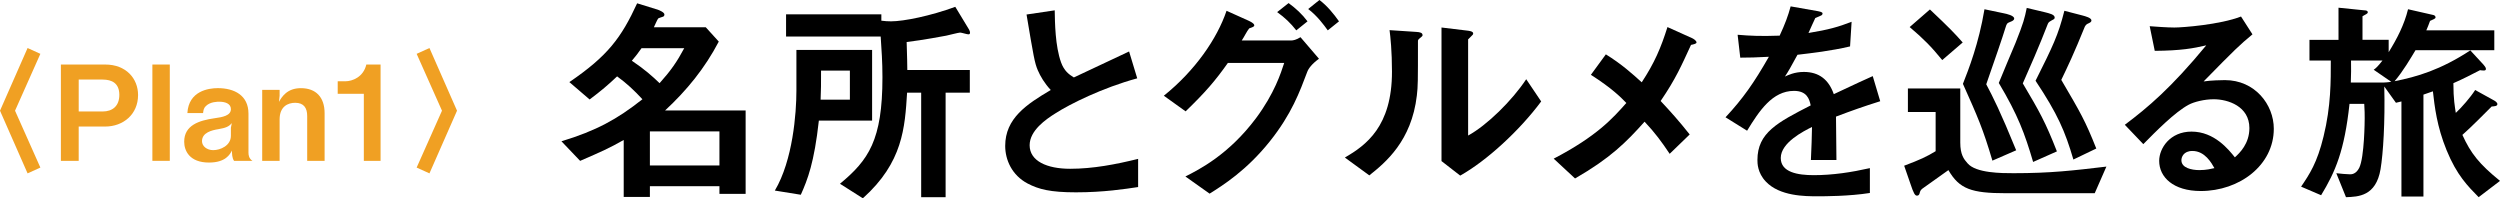 <?xml version="1.0" encoding="UTF-8"?>
<svg id="_レイヤー_2" data-name="レイヤー_2" xmlns="http://www.w3.org/2000/svg" viewBox="0 0 227.261 18.024">
  <defs>
    <style>
      .cls-1 {
        fill: #f0a023;
      }
    </style>
  </defs>
  <g id="_文字写真" data-name="文字写真">
    <g>
      <g>
        <path d="M65.4,17.624v-.7h-6.322v.98h-2.38v-5.181c-1.34.76-1.98,1.04-3.961,1.9l-1.7-1.78c3.161-.96,5.061-2,7.362-3.821-.74-.8-1.42-1.44-2.301-2.081-.84.8-1.46,1.32-2.5,2.101l-1.84-1.58c3.5-2.381,4.721-4.041,6.161-7.162l1.88.58c.16.06.6.24.6.44,0,.06-.02.12-.06.16-.06.06-.48.14-.52.22-.08.1-.32.66-.38.78h4.721l1.18,1.3c-1.28,2.441-2.901,4.421-4.881,6.261h7.322v7.582h-2.38ZM58.318,4.381c-.34.48-.521.72-.88,1.14,1.16.78,1.88,1.42,2.521,2.04,1.021-1.14,1.581-1.94,2.241-3.181h-3.881ZM65.4,11.943h-6.322v3.101h6.322v-3.101Z"/>
        <path d="M74.438,10.962c-.42,3.821-1.021,5.361-1.641,6.741l-2.36-.38c1.64-2.76,1.96-7.042,1.96-9.082v-3.701h6.881v6.421h-4.841ZM88.02,3.121c-.12,0-.62-.16-.74-.16-.14,0-1.061.24-1.26.28-.22.04-2.101.4-3.601.58.04,1.22.06,2.2.06,2.541h5.681v2.061h-2.2v9.502h-2.221v-9.502h-1.28c-.2,3.181-.38,6.341-4.021,9.602l-2.08-1.32c2.601-2.16,3.861-3.961,3.861-9.682,0-1.42-.08-2.44-.16-3.701h-8.602V1.3h8.662v.58c.3.04.58.06.88.06,1.161,0,3.621-.5,5.841-1.32l1.26,2.081c.06.1.08.22.08.26,0,.14-.06.16-.16.16ZM77.258,6.421h-2.621c0,1.4,0,1.58-.04,2.641h2.661v-2.641Z"/>
        <path d="M97.819,17.484c-2.36,0-3.401-.28-4.401-.8-1.44-.76-2.041-2.16-2.041-3.421,0-2.501,1.94-3.781,4.141-5.081-.561-.6-.94-1.24-1.181-1.801-.28-.66-.38-1.24-1.02-5.061l2.561-.38c.02,1.12.04,3.241.58,4.741.28.76.7,1.08,1.16,1.36,2.301-1.08,2.561-1.2,5.021-2.361l.74,2.441c-3.161.86-6.121,2.341-7.401,3.161-.9.56-2.38,1.58-2.38,2.921,0,1.44,1.58,2.14,3.681,2.14,2.081,0,4.161-.4,6.181-.9v2.561c-1.2.18-3.141.48-5.641.48Z"/>
        <path d="M118.839,6.521c-.68,1.8-1.42,3.841-3.4,6.321-2.121,2.661-4.301,4.021-5.481,4.761l-2.2-1.56c1.22-.62,3.92-1.96,6.421-5.301,1.68-2.26,2.26-4.101,2.561-5.021h-5.121c-1.161,1.64-2.041,2.661-3.841,4.401l-1.98-1.42c2.84-2.281,4.841-5.181,5.701-7.722l2,.9c.16.08.52.24.52.42,0,.12-.12.16-.46.28-.22.26-.46.78-.68,1.1h4.481c.2,0,.48-.06.86-.3l1.681,1.96c-.64.46-.96.9-1.061,1.18ZM117.839,2.76c-.52-.66-1.021-1.14-1.74-1.66l1.04-.82c.68.5,1.22,1,1.72,1.66l-1.02.82ZM120.7,2.76c-.36-.5-.96-1.32-1.78-1.94l1.021-.82c.68.5,1.32,1.28,1.78,1.94l-1.021.82Z"/>
        <path d="M129.038,3.501c-.14.12-.14.16-.14.26,0,3.741,0,4.041-.1,4.921-.48,4.141-2.86,6.101-4.321,7.261l-2.221-1.62c1.92-1.12,4.281-2.821,4.281-7.802,0-1.861-.14-3.181-.22-3.781l2.42.16c.36.02.58.08.58.3,0,.08-.04.1-.28.3ZM132.739,15.963l-1.7-1.32V2.5l2.32.28c.18.02.56.06.56.26,0,.08-.04.14-.22.3,0,.02-.24.22-.24.24v8.742c1.72-.94,4.001-3.181,5.281-5.121l1.36,2.02c-1.96,2.641-4.961,5.401-7.361,6.741Z"/>
        <path d="M153.72,4.081c-.88,1.9-1.36,3.041-2.761,5.101.9.96,1.641,1.781,2.641,3.041l-1.82,1.76c-.72-1.08-1.32-1.9-2.281-2.921-1.68,1.881-3.121,3.321-6.321,5.161l-1.94-1.8c3.921-2.041,5.381-3.681,6.602-5.061-.48-.5-1.28-1.32-3.221-2.561l1.36-1.86c1.42.88,2.38,1.74,3.261,2.541,1.16-1.76,1.74-3.121,2.34-5.021l2.221,1c.1.04.42.22.42.4,0,.12-.3.18-.5.22Z"/>
        <path d="M166.9,10.602c0,.78.04,3.261.04,3.941h-2.321c.06-1.14.08-2.121.1-3.001-.76.38-2.84,1.42-2.84,2.821,0,1.3,1.54,1.56,3,1.56,1.72,0,3.421-.26,5.101-.64v2.26c-1.9.3-4.121.3-4.761.3-1.12,0-3.44,0-4.701-1.34-.76-.8-.76-1.68-.76-1.96,0-2.481,1.84-3.421,4.841-4.961-.12-.6-.36-1.32-1.52-1.32-1.96,0-3.161,1.821-4.261,3.621l-1.96-1.22c1.581-1.7,2.581-3.121,3.941-5.501-1.14.06-1.76.08-2.601.08l-.24-2.081c1.2.1,2.08.14,3.821.08.5-1.08.76-1.781,1-2.661l2.5.44c.06.02.4.06.4.2,0,.12-.08.18-.2.22-.04.02-.44.2-.46.2-.02.02-.52,1.14-.62,1.36,1.84-.3,2.74-.56,3.921-1.02l-.14,2.24c-1.8.42-3.441.6-4.781.76-.64,1.18-.8,1.46-1.14,1.98.26-.12.86-.42,1.72-.42,1.38,0,2.261.7,2.721,2.02,2.34-1.1,2.601-1.22,3.541-1.64l.68,2.281c-1.58.5-2.541.84-4.021,1.4Z"/>
        <path d="M190.421,17.564h-8.082c-3.121,0-4.221-.38-5.221-2.1-1.06.76-1.7,1.2-2.36,1.68-.14.12-.18.16-.24.36-.02.1-.06.28-.26.28-.18,0-.3-.2-.6-1.1l-.561-1.62c1.48-.56,2.041-.82,2.861-1.32v-3.561h-2.521v-2.14h4.761v4.921c0,1.08.32,1.5.66,1.88.76.9,3.121.9,4.181.9,3.381,0,5.401-.24,8.442-.6l-1.061,2.42ZM176.558,5.461c-.98-1.2-1.66-1.9-2.96-3.001l1.84-1.6c1.78,1.68,2.26,2.181,2.98,3.001l-1.86,1.6ZM181.119,14.603c-.86-2.901-1.32-3.941-2.681-6.981.52-1.32,1.44-3.661,1.96-6.781l1.72.36c.32.06.98.22.98.48,0,.16-.18.24-.34.3-.32.12-.34.18-.44.5-.26.86-1.06,3.181-1.76,5.181.62,1.18,1.26,2.421,2.721,6.001l-2.161.94ZM184.82,14.723c-.76-2.581-1.38-4.261-3.121-7.181.2-.52,1.28-3.061,1.521-3.641.74-1.86.82-2.22,1.02-3.181l1.601.38c.48.12.94.22.94.5,0,.1-.08.16-.14.18-.36.2-.4.22-.48.38-.76,1.98-1.72,4.161-2.28,5.421,1.54,2.601,2.04,3.481,3.101,6.181l-2.161.96ZM188.48,14.503c-.76-2.581-1.42-4.121-3.44-7.162,1.58-3.161,2.061-4.141,2.621-6.361l1.62.42c.3.08.84.22.84.46,0,.12-.1.18-.22.24-.24.1-.28.16-.38.32-.98,2.42-1.541,3.601-2.141,4.841,1.76,3.001,2.181,3.721,3.181,6.241l-2.081,1Z"/>
        <path d="M200.06,17.364c-2.5,0-3.781-1.26-3.781-2.741,0-1.14.98-2.66,2.94-2.66,2.081,0,3.381,1.64,3.941,2.34.44-.4,1.32-1.24,1.32-2.66,0-1.98-1.94-2.621-3.241-2.621-.86,0-1.8.24-2.281.5-1.24.66-3,2.441-4.121,3.581l-1.681-1.76c2.081-1.561,4.201-3.341,7.402-7.222-1.2.28-2.301.48-4.681.5l-.46-2.24c.48.04,1.62.12,2.24.12.76,0,4.161-.26,6.062-1l1.04,1.62c-1.2,1-1.54,1.32-4.441,4.281.66-.1,1.641-.12,1.94-.12,2.721,0,4.441,2.22,4.441,4.421,0,3.321-3.121,5.661-6.641,5.661ZM199.299,13.723c-.82,0-1,.58-1,.84,0,.7.92.9,1.641.9.64,0,1.08-.12,1.36-.18-.26-.46-.86-1.56-2-1.56Z"/>
        <path d="M225.321,17.924c-.98-1-1.98-1.98-2.92-4.281-.88-2.16-1.08-3.941-1.24-5.341-.26.1-.4.14-.86.3v9.262h-2v-8.642c-.14.04-.26.06-.5.12l-1.06-1.48c.08,3.221-.1,6.101-.34,7.522-.42,2.46-2.02,2.5-3.141,2.541l-.88-2.18c.36.04.94.1,1.24.1.14,0,.54,0,.84-.58.48-.96.5-4.361.5-4.501,0-.4,0-.7-.04-1.32h-1.34c-.46,4.261-1.28,6.161-2.581,8.302l-1.82-.78c.76-1.12,1.46-2.16,2.041-4.561.68-2.76.66-5.061.66-6.901h-1.94v-1.88h2.64V.7l2.361.24c.12,0,.3.02.3.18,0,.14-.24.2-.48.36v2.141h2.38v1.12c.76-1.22,1.42-2.5,1.761-3.901l2.28.52c.1.02.22.08.22.22,0,.12-.2.18-.5.32-.1.3-.24.62-.34.86h6.181v1.801h-7.162c-.42.7-1.12,1.9-1.9,2.821,2.021-.4,4.161-1.02,6.882-2.801l1.2,1.3c.04.06.22.24.22.38,0,.22-.3.14-.54.12-.66.34-1.58.82-2.42,1.18,0,1.46.14,2.181.22,2.701.54-.5,1.34-1.42,1.76-2.08l1.7.94c.12.06.32.2.32.34,0,.2-.28.2-.52.22-.521.52-1.88,1.9-2.661,2.581.76,1.68,1.54,2.66,3.42,4.181l-1.94,1.48ZM215.779,6.341c.18-.12.38-.3.8-.84h-2.86c.02.7,0,1.3-.02,2h3.021c.12,0,.32-.02.66-.06l-1.601-1.1Z"/>
      </g>
      <g>
        <path class="cls-1" d="M3.67,15.232l-1.163.528L0,10.063l2.507-5.697,1.163.528-2.303,5.169,2.303,5.169Z"/>
        <path class="cls-1" d="M9.565,11.503h-2.411v3.118h-1.619V5.866h4.03c1.907,0,2.986,1.283,2.986,2.771,0,1.763-1.355,2.866-2.986,2.866ZM9.325,7.233h-2.17v2.902h2.17c.9,0,1.523-.492,1.523-1.511,0-1.056-.672-1.391-1.523-1.391Z"/>
        <path class="cls-1" d="M13.852,14.621V5.866h1.583v8.755h-1.583Z"/>
        <path class="cls-1" d="M21.277,14.621c-.18-.24-.192-.66-.192-.936-.18.348-.576,1.092-2.087,1.092-1.775,0-2.254-1.08-2.254-1.895,0-1.487,1.331-1.931,2.771-2.135.695-.096,1.475-.228,1.475-.828,0-.516-.552-.672-1.043-.672-.144,0-.828-.012-1.235.396-.18.18-.216.324-.252.636h-1.427c.12-2.003,1.907-2.267,2.771-2.267,1.487,0,2.783.648,2.783,2.315v3.55c0,.228.048.54.359.744h-1.667ZM19.85,11.742c-.6.096-1.487.312-1.487,1.091,0,.456.443.816,1.019.816.648,0,1.607-.408,1.607-1.307v-.731l.084-.42c-.276.324-.54.432-1.224.552Z"/>
        <path class="cls-1" d="M27.925,14.621v-4.078c0-.72-.3-1.199-1.091-1.199-.648,0-1.416.324-1.416,1.511v3.766h-1.583v-6.452h1.583v.54l-.06.552c.252-.444.732-1.247,1.991-1.247,1.367,0,2.159.816,2.159,2.279v4.33h-1.583Z"/>
        <path class="cls-1" d="M33.074,14.621v-6.093h-2.375v-1.139h.695c.636,0,1.644-.384,1.907-1.523h1.295v8.755h-1.523Z"/>
        <path class="cls-1" d="M37.875,4.894l1.164-.528,2.506,5.697-2.506,5.697-1.164-.528,2.303-5.169-2.303-5.169Z"/>
      </g>
    </g>
  </g>
</svg>